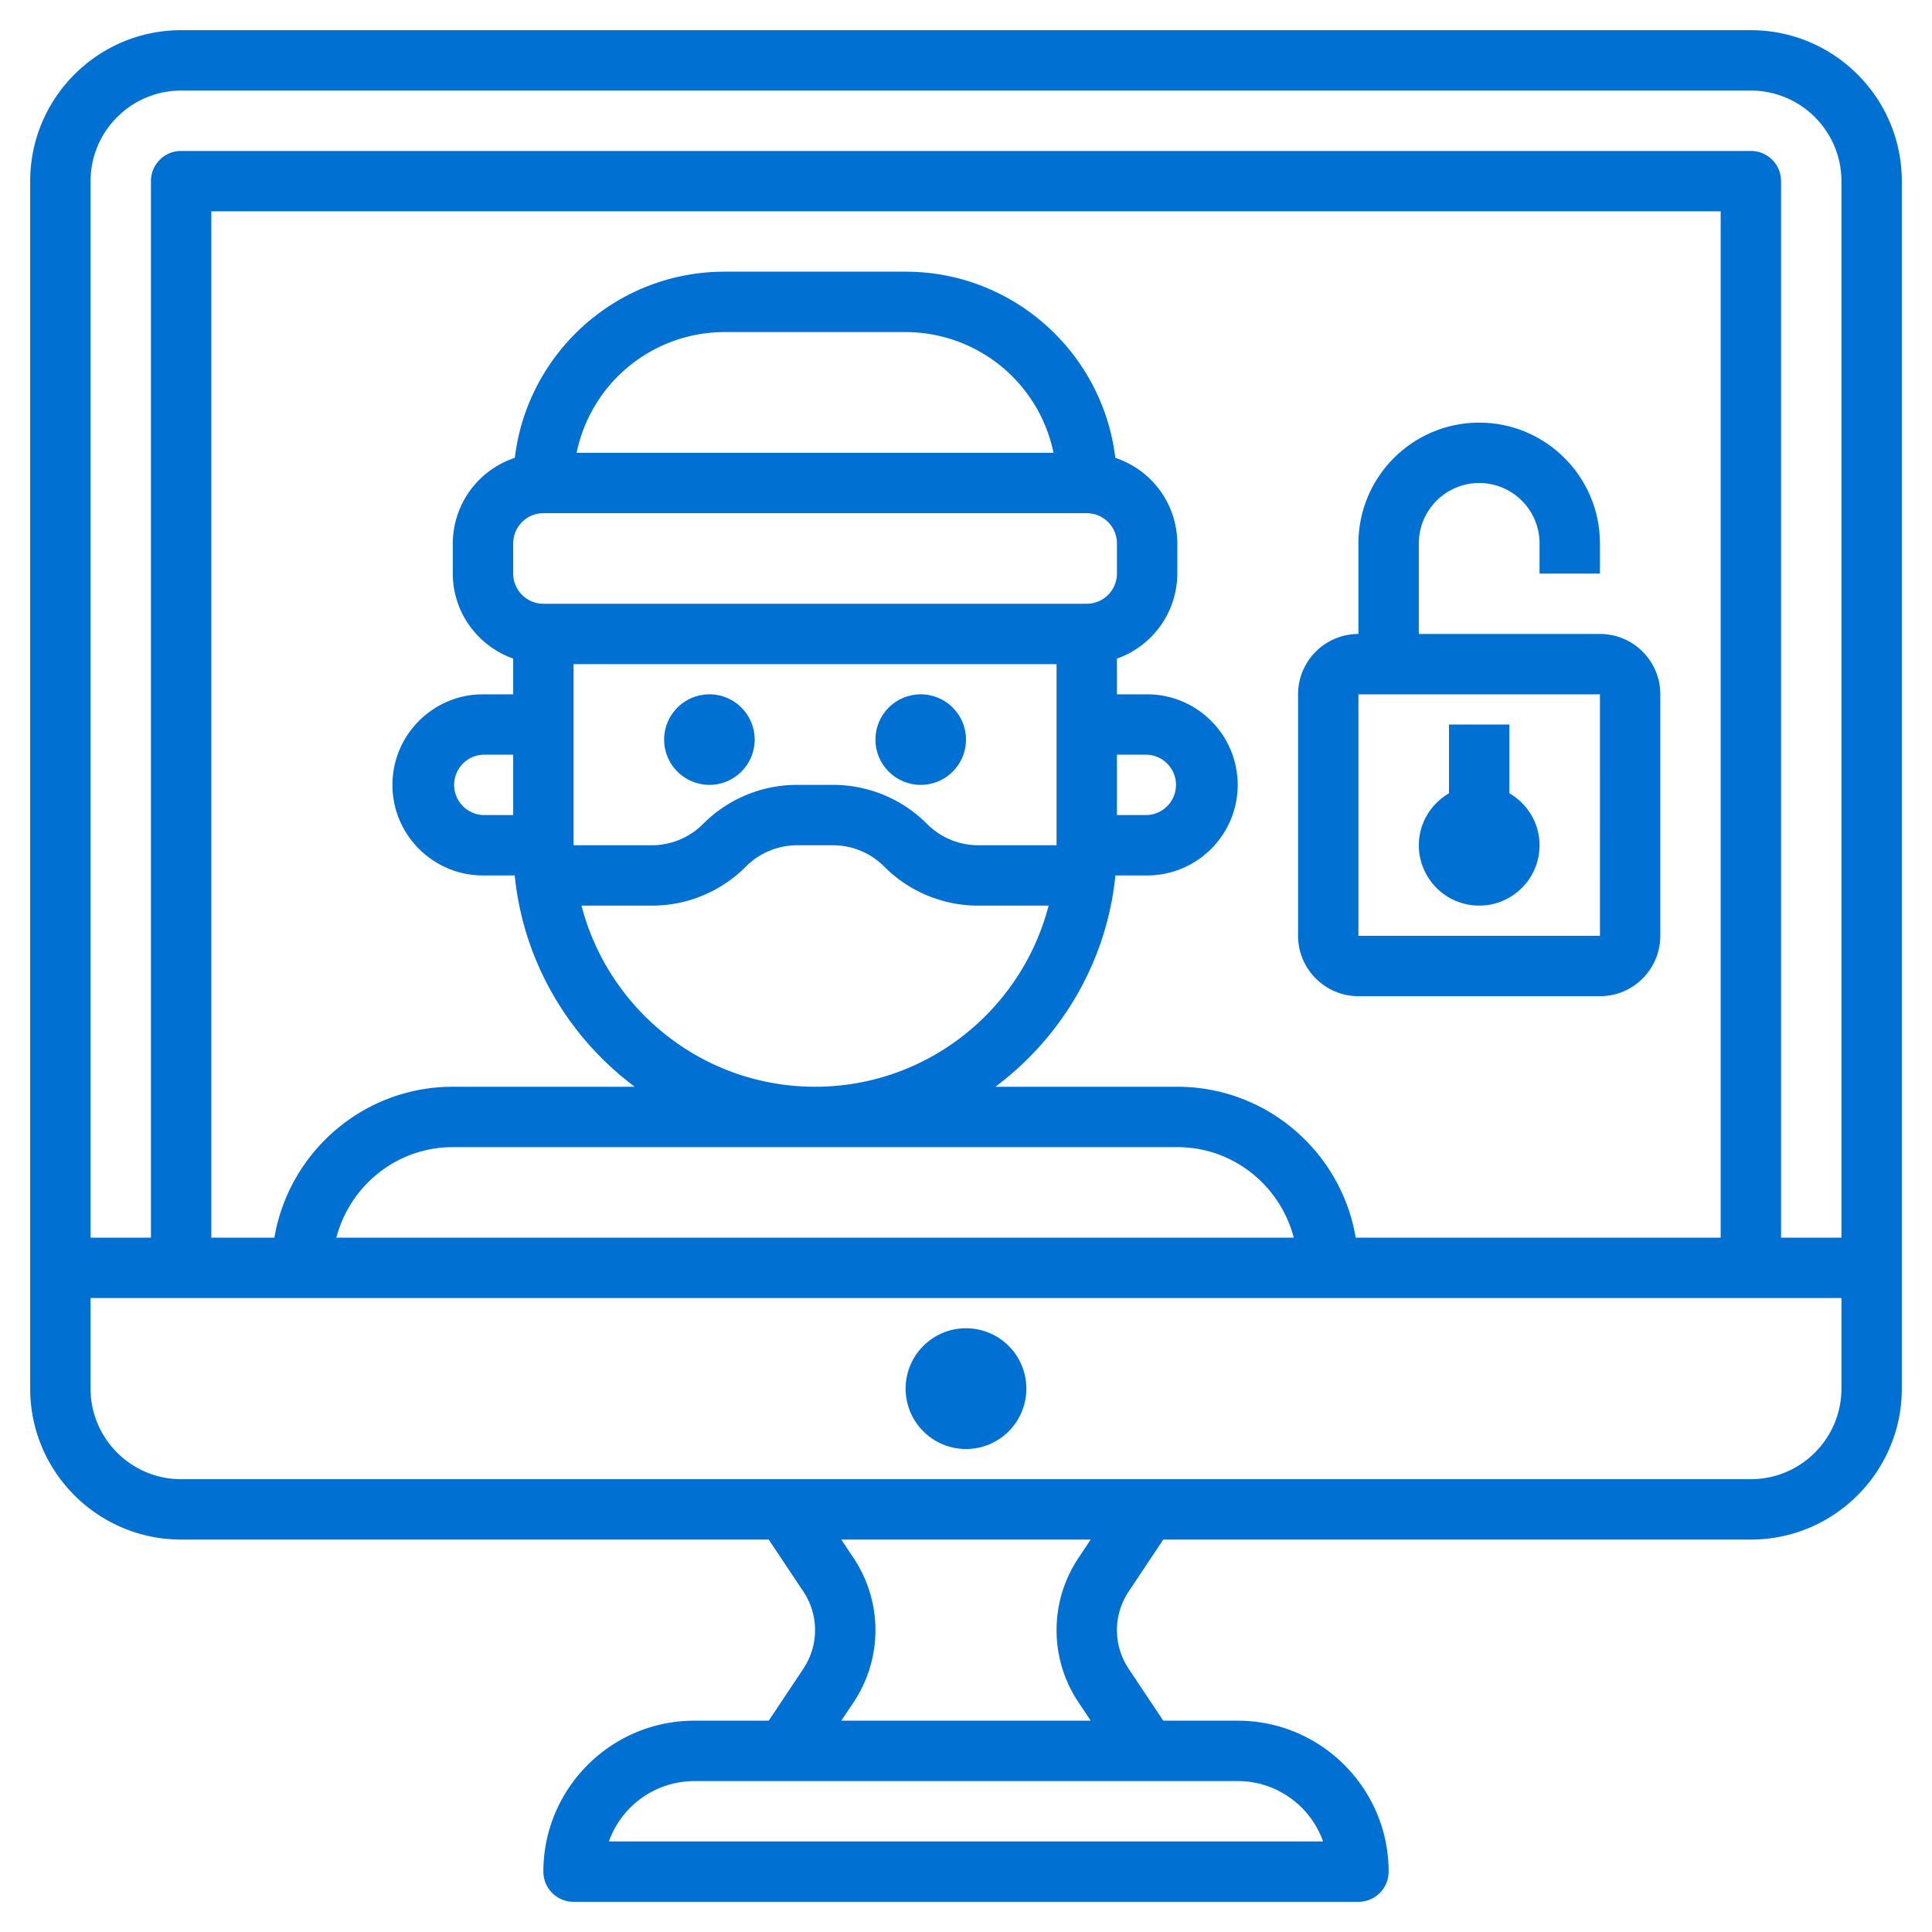<svg xmlns="http://www.w3.org/2000/svg" xmlns:xlink="http://www.w3.org/1999/xlink" width="512" height="512" viewBox="0 0 64 64" style="enable-background:new 0 0 512 512"><g><path d="M58 1H6C3.243 1 1 3.243 1 6v40c0 2.757 2.243 5 5 5h19.465l1.148 1.722a2.302 2.302.0 010 2.555L25.465 57H23c-2.757.0-5 2.243-5 5a1 1 0 001 1h26a1 1 0 001-1c0-2.757-2.243-5-5-5h-2.465l-1.148-1.722a2.302 2.302.0 010-2.555L38.535 51H58c2.757.0 5-2.243 5-5V6c0-2.757-2.243-5-5-5zM6 3h52c1.654.0 3 1.346 3 3v35h-2V6a1 1 0 00-1-1H6A1 1 0 005 6v35H3V6c0-1.654 1.346-3 3-3zm13.263 27h2.323a4.387 4.387.0 003.121-1.292A2.396 2.396.0 0126.414 28h1.172c.645.0 1.251.251 1.707.708A4.387 4.387.0 0032.414 30h2.323c-.892 3.445-4.017 6-7.737 6s-6.845-2.555-7.737-6zM16 27a1.001 1.001.0 010-2h1v2zm2-10h18c.552.0 1 .449 1 1v1c0 .551-.448 1-1 1H18c-.552.0-1-.449-1-1v-1c0-.551.448-1 1-1zm1.101-2A5.009 5.009.0 0124 11h6a5.01 5.01.0 014.899 4zM19 22h16v6h-2.586a2.395 2.395.0 01-1.707-.708A4.387 4.387.0 0027.586 26h-1.172a4.387 4.387.0 00-3.121 1.292A2.396 2.396.0 0121.586 28H19zm18 3h1a1.001 1.001.0 010 2h-1zm7.91 16c-.478-2.833-2.942-5-5.91-5h-6.026c2.186-1.637 3.689-4.138 3.975-7H38c1.654.0 3-1.346 3-3s-1.346-3-3-3h-1v-1.184A2.996 2.996.0 0039 19v-1a2.995 2.995.0 00-2.054-2.833C36.532 11.699 33.577 9 30 9h-6c-3.577.0-6.532 2.699-6.946 6.167A2.995 2.995.0 0015 18v1c0 1.302.839 2.402 2 2.816V23h-1c-1.654.0-3 1.346-3 3s1.346 3 3 3h1.051c.286 2.862 1.788 5.363 3.975 7H15c-2.967.0-5.431 2.167-5.91 5H7V7h50v34zm-2.052.0H11.142c.447-1.72 1.999-3 3.858-3h24c1.859.0 3.411 1.28 3.858 3zm.971 20H20.171A3.006 3.006.0 0123 59h18c1.304.0 2.416.836 2.829 2zm-8.106-4.613.409.613h-8.263l.409-.614C28.75 55.677 29 54.852 29 54s-.25-1.677-.723-2.387L27.868 51h8.263l-.409.614C35.25 52.323 35 53.148 35 54s.25 1.677.723 2.387zM58 49H6c-1.654.0-3-1.346-3-3v-3h58v3c0 1.654-1.346 3-3 3z" fill="#0070d3" opacity="1" data-original="#000000"/><circle cx="32" cy="46" r="2" fill="#0070d3" opacity="1" data-original="#000000"/><circle cx="23.5" cy="24.5" r="1.5" fill="#0070d3" opacity="1" data-original="#000000"/><circle cx="30.5" cy="24.5" r="1.5" fill="#0070d3" opacity="1" data-original="#000000"/><path d="M53 21h-6v-3c0-1.103.897-2 2-2s2 .897 2 2v1h2v-1c0-2.206-1.794-4-4-4s-4 1.794-4 4v3c-1.103.0-2 .897-2 2v8c0 1.103.897 2 2 2h8c1.103.0 2-.897 2-2v-8c0-1.103-.897-2-2-2zm-8 10v-8h8l.001 8z" fill="#0070d3" opacity="1" data-original="#000000"/><path d="M50 26.278V24h-2v2.278c-.595.347-1 .985-1 1.722.0 1.103.897 2 2 2s2-.897 2-2c0-.737-.405-1.375-1-1.722z" fill="#0070d3" opacity="1" data-original="#000000"/></g></svg>